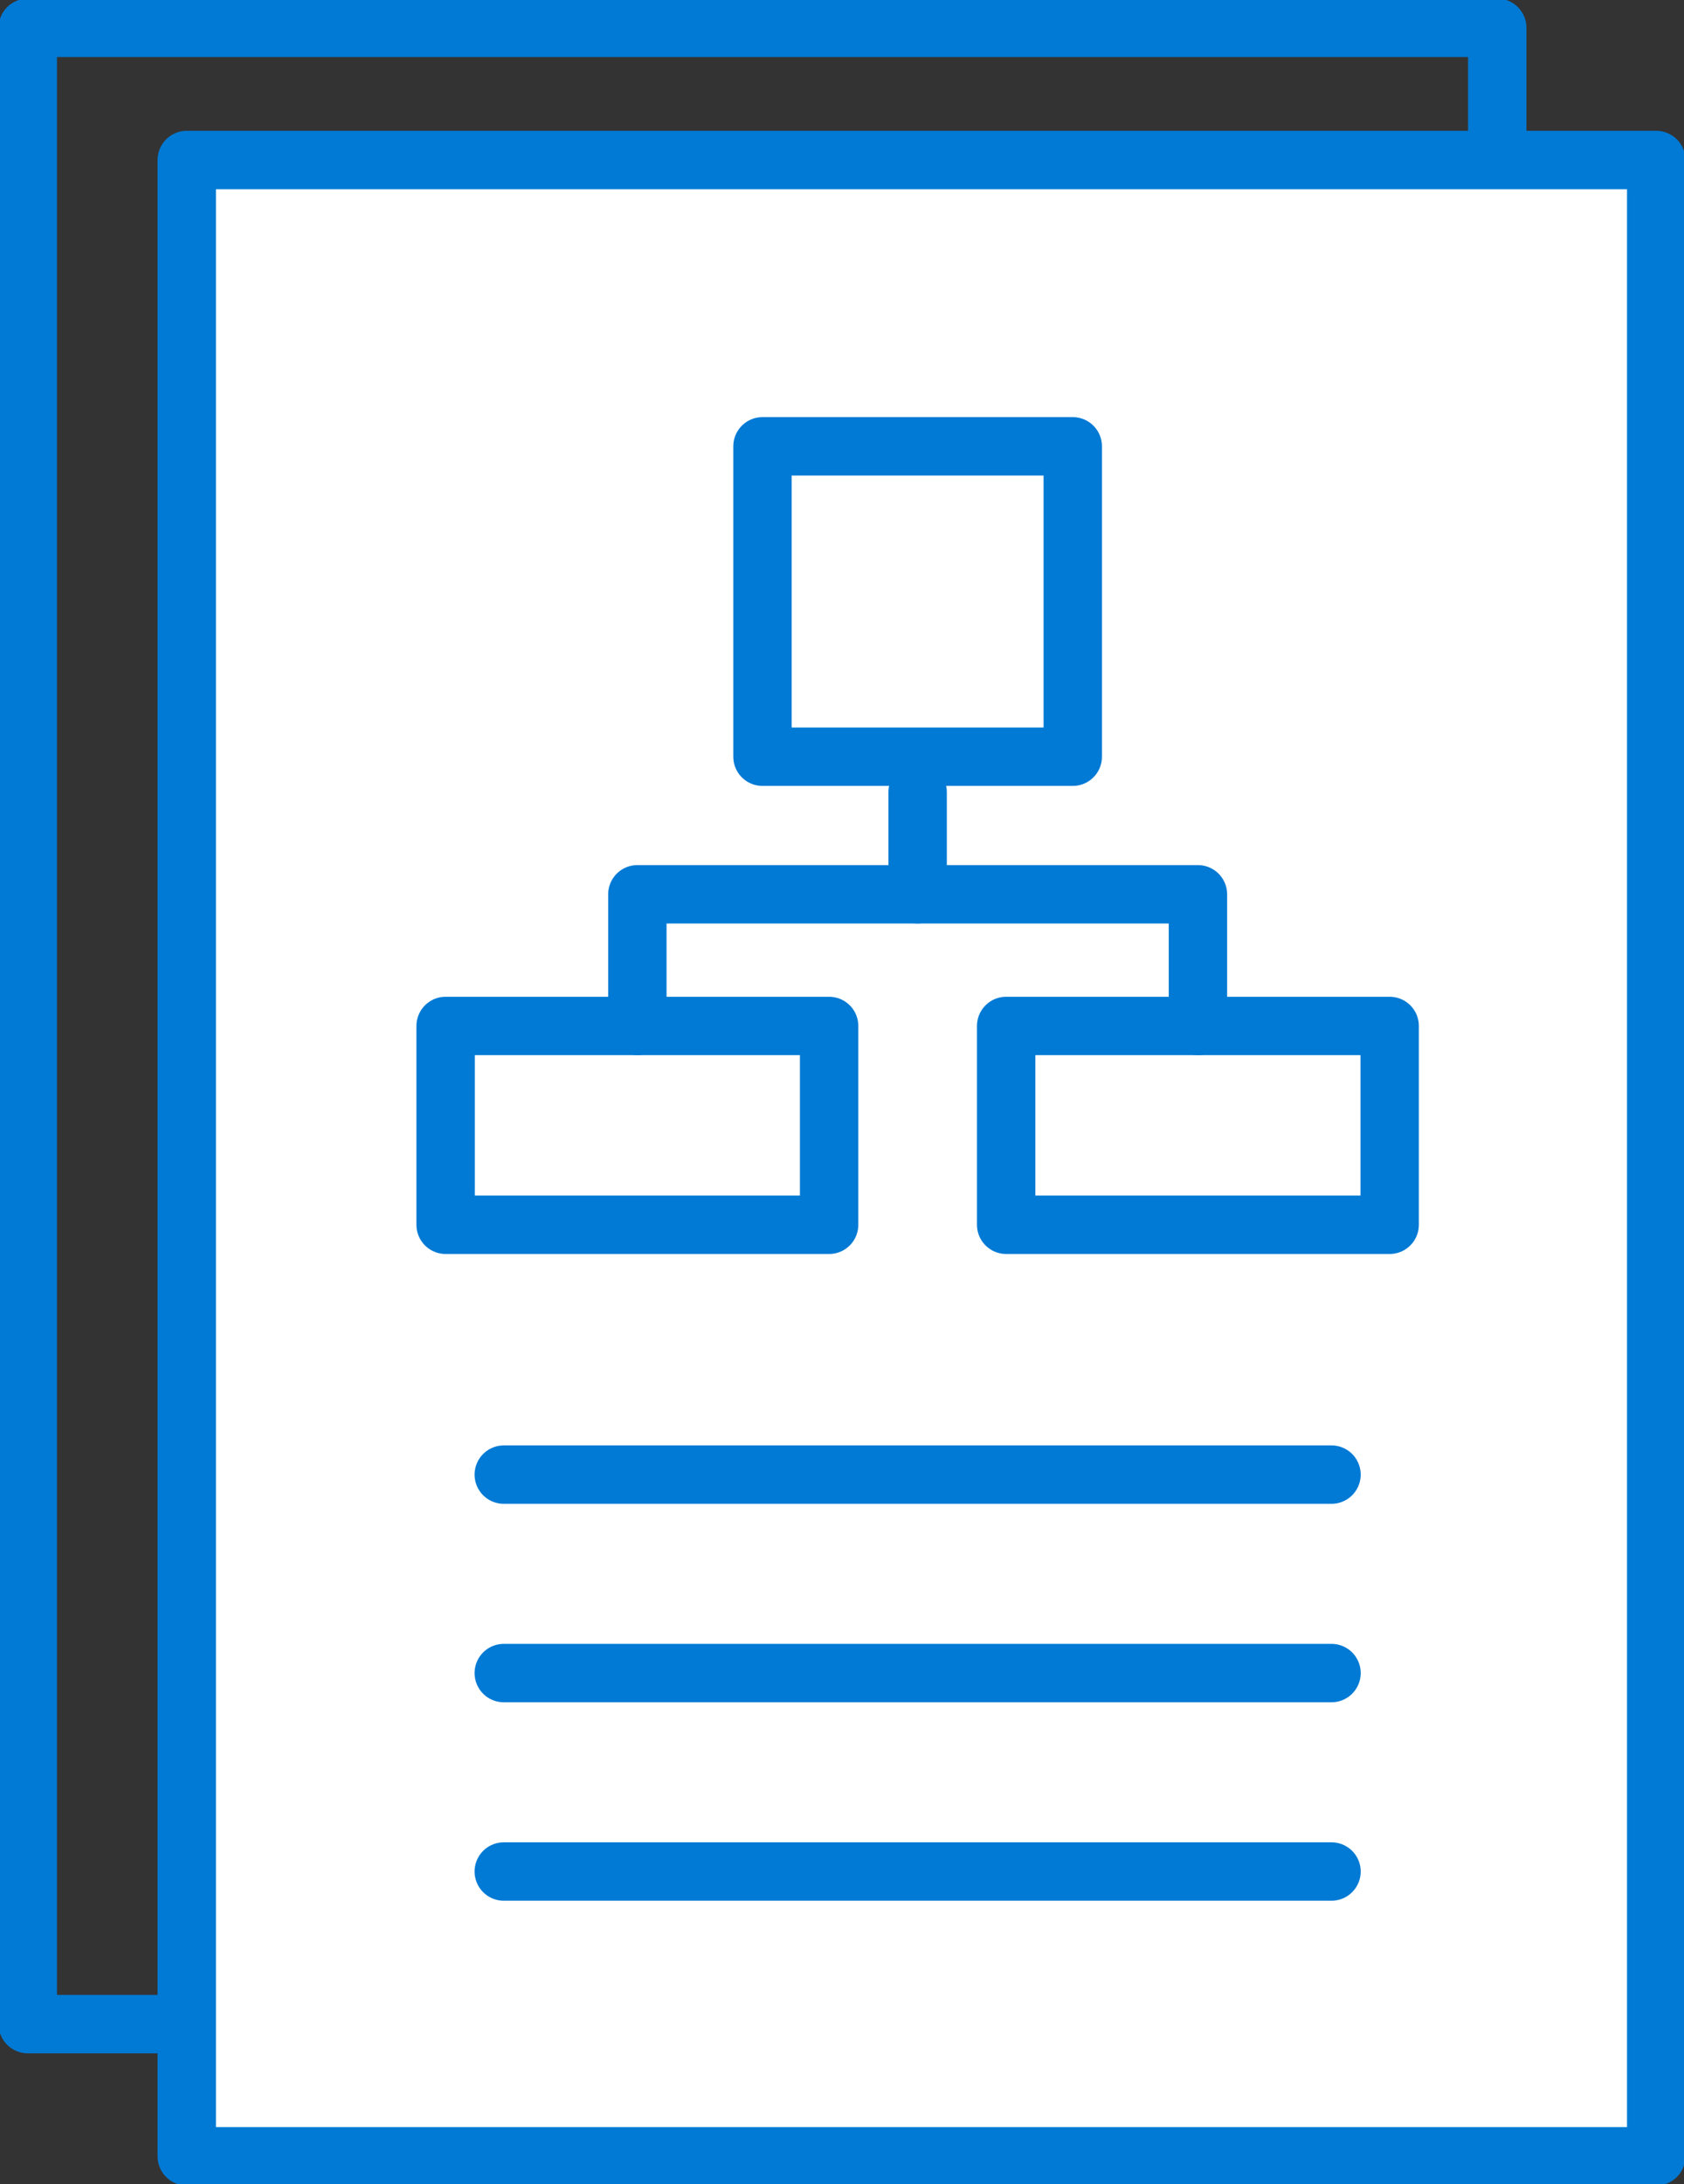 <svg xmlns="http://www.w3.org/2000/svg" xmlns:xlink="http://www.w3.org/1999/xlink" width="60" height="77.789" viewBox="0 0 60 77.789"><rect x="0" y="0" width="60" height="77.789" fill="#333333" stroke="none"/><defs><clipPath id="a"><rect width="60" height="77.789" fill="none"/></clipPath></defs><g transform="translate(0 0)"><g transform="translate(0 0)"><g clip-path="url(#a)"><rect width="52.356" height="71.1" transform="translate(0.99 0.99)" fill="none" stroke="#017ad5" stroke-linecap="round" stroke-linejoin="round" stroke-width="2.08"/></g></g><rect width="52.356" height="71.1" transform="translate(6.654 5.699)" fill="#fff"/><g transform="translate(0 0)"><g clip-path="url(#a)"><rect width="52.356" height="71.1" transform="translate(6.654 5.699)" fill="none" stroke="#017ad5" stroke-linecap="round" stroke-linejoin="round" stroke-width="2.08"/></g></g><rect width="11.055" height="11.055" transform="translate(27.167 15.896)" fill="none" stroke="#017ad5" stroke-linecap="round" stroke-linejoin="round" stroke-width="2.08"/><rect width="13.664" height="7.081" transform="translate(15.877 36.54)" fill="none" stroke="#017ad5" stroke-linecap="round" stroke-linejoin="round" stroke-width="2.08"/><rect width="13.664" height="7.081" transform="translate(35.849 36.54)" fill="none" stroke="#017ad5" stroke-linecap="round" stroke-linejoin="round" stroke-width="2.08"/><line x2="29.492" transform="translate(17.949 59.587)" fill="none" stroke="#017ad5" stroke-linecap="round" stroke-linejoin="round" stroke-width="2.08"/><line x2="29.492" transform="translate(17.949 52.519)" fill="none" stroke="#017ad5" stroke-linecap="round" stroke-linejoin="round" stroke-width="2.08"/><line x2="29.492" transform="translate(17.949 66.655)" fill="none" stroke="#017ad5" stroke-linecap="round" stroke-linejoin="round" stroke-width="2.08"/><line y2="3.637" transform="translate(32.695 28.213)" fill="none" stroke="#017ad5" stroke-linecap="round" stroke-linejoin="round" stroke-width="2.08"/><path d="M23.861,38.156V33.467H43.834v4.689" transform="translate(-1.152 -1.616)" fill="none" stroke="#017ad5" stroke-linecap="round" stroke-linejoin="round" stroke-width="2.08"/></g></svg>